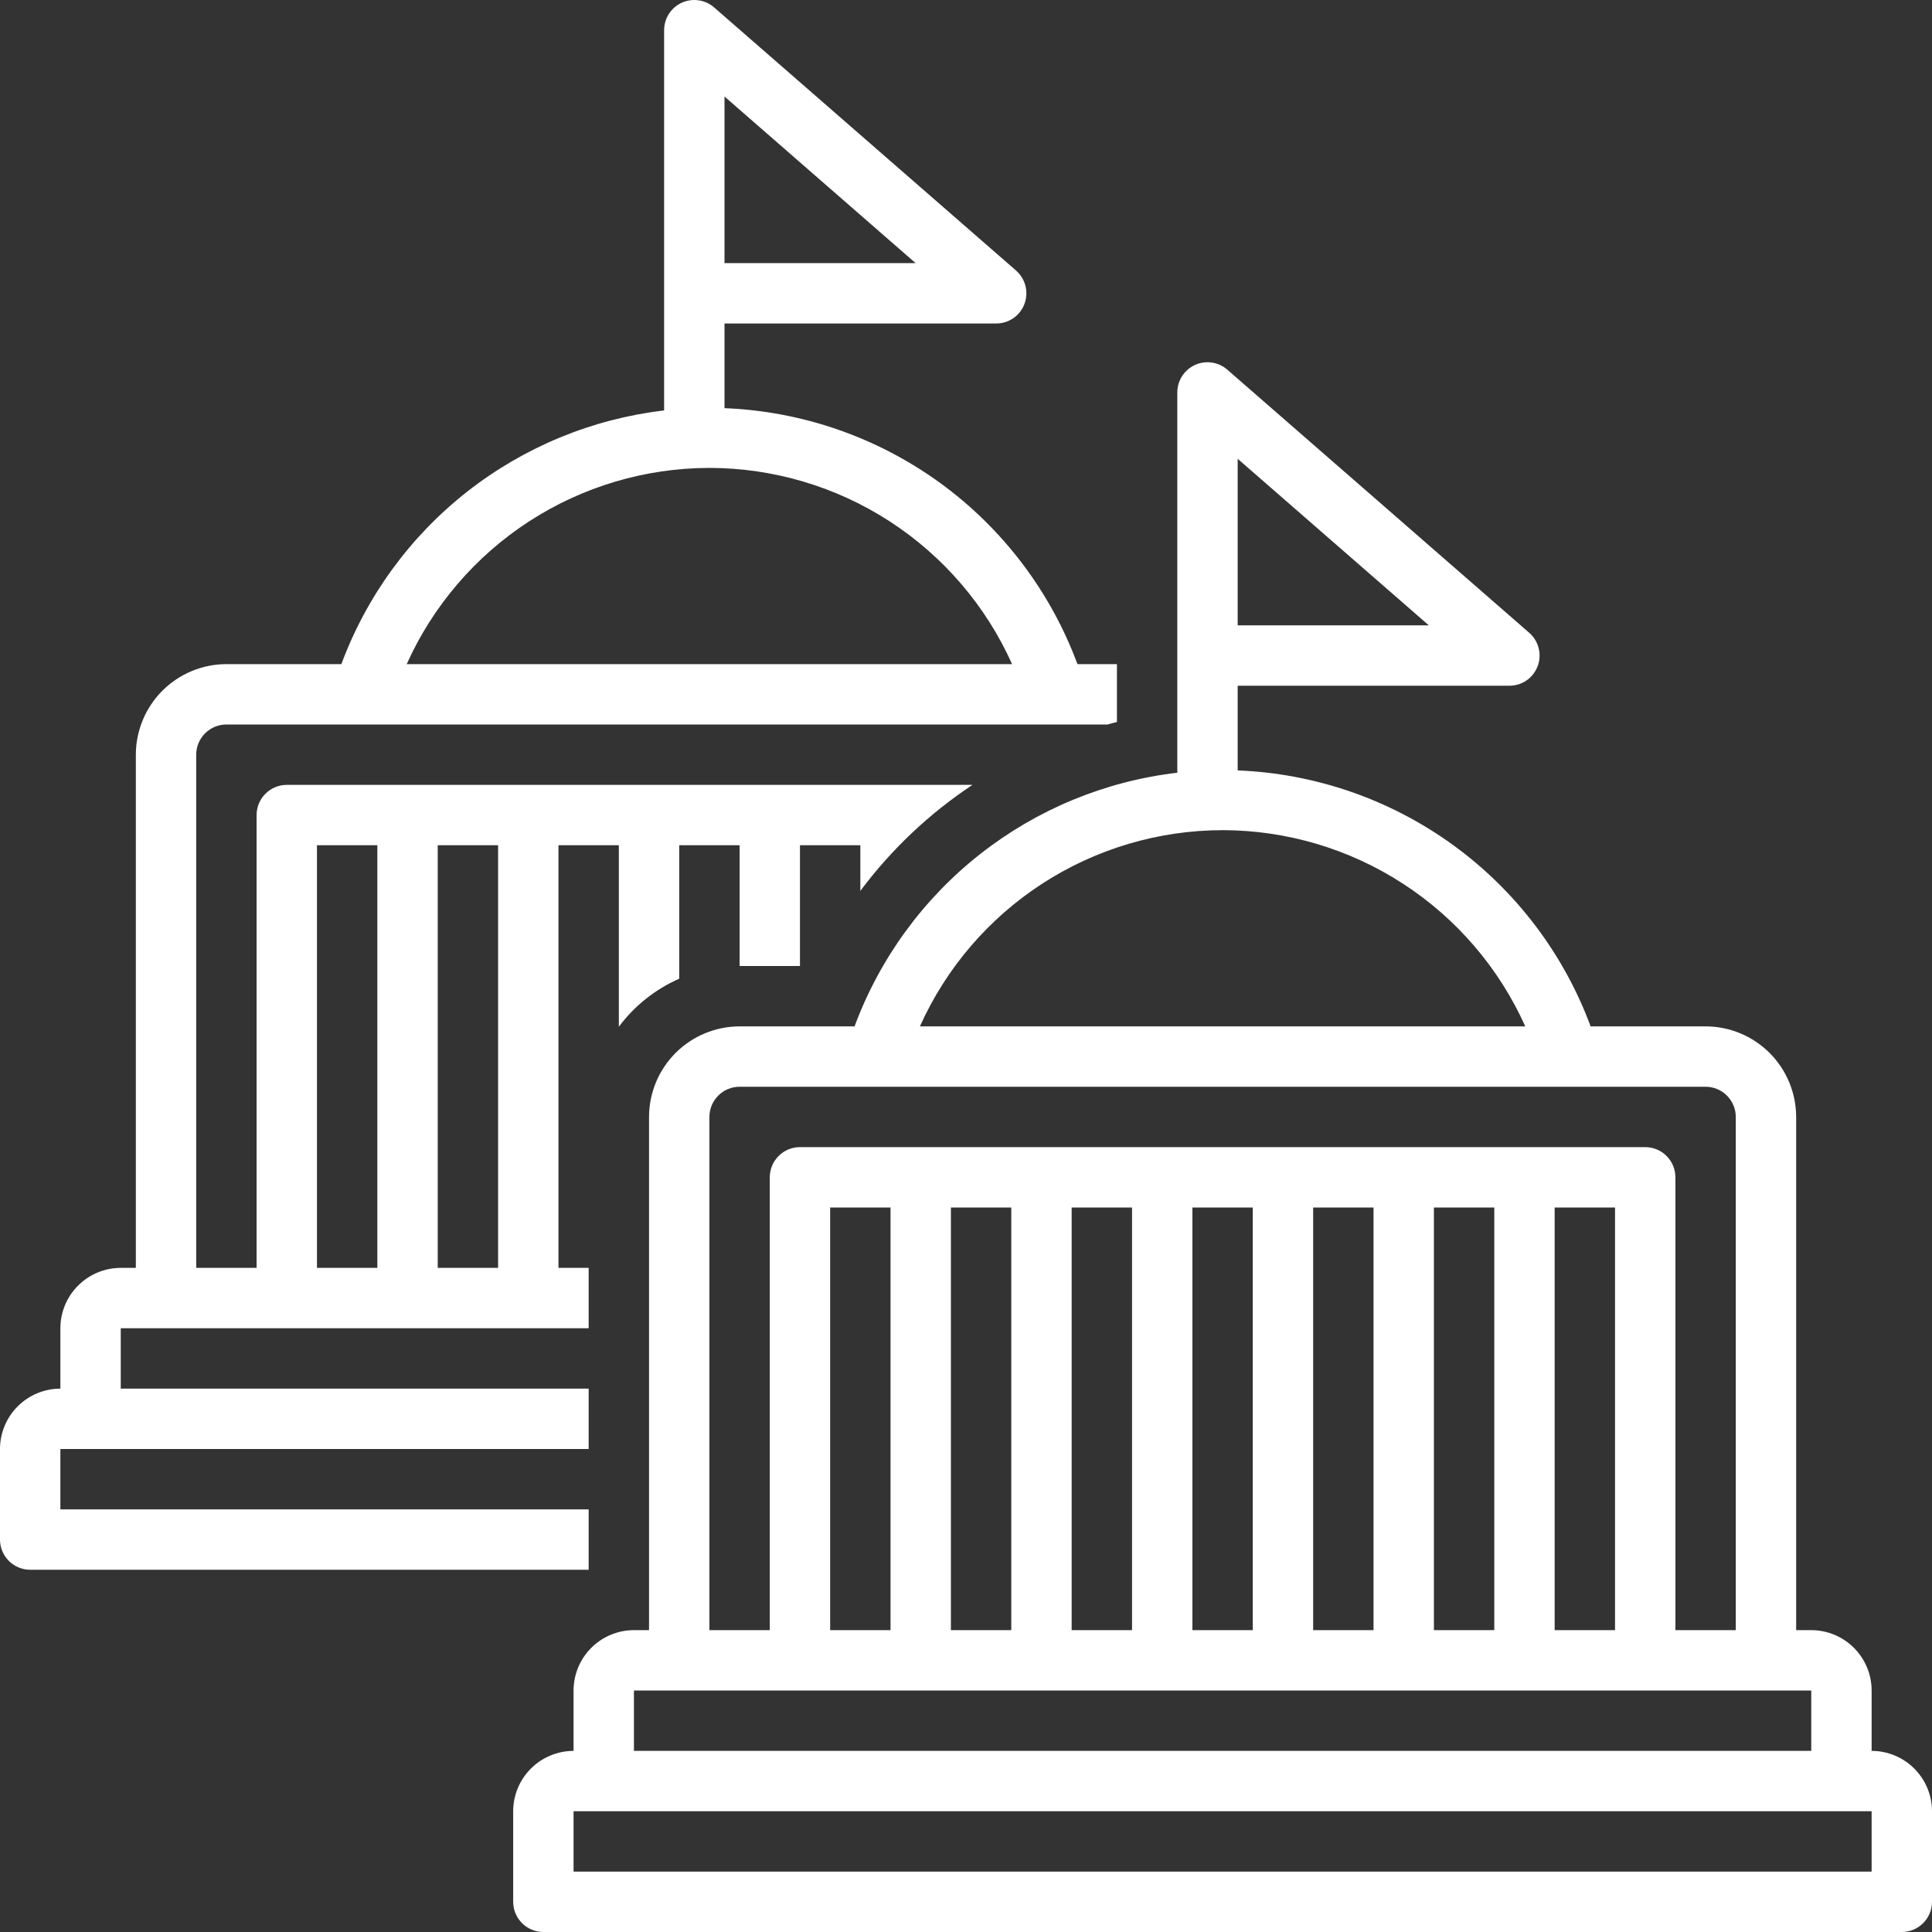<svg width="48" height="48" viewBox="0 0 48 48" fill="none" xmlns="http://www.w3.org/2000/svg">
<rect x="0" y="0" width="48" height="48" fill="#333333" stroke="none"/>
<path d="M46.5 43.5V42C46.5 41.602 46.341 41.221 46.06 40.94C45.779 40.659 45.398 40.501 45 40.5H44.625V27.75C44.624 27.154 44.387 26.582 43.965 26.16C43.543 25.738 42.971 25.501 42.375 25.5H39.519C38.849 23.693 37.658 22.124 36.098 20.992C34.537 19.861 32.676 19.216 30.75 19.141V17.037H37.5C37.653 17.037 37.802 16.991 37.928 16.904C38.053 16.817 38.149 16.693 38.203 16.55C38.257 16.407 38.265 16.251 38.227 16.103C38.19 15.955 38.108 15.822 37.993 15.721L30.493 9.185C30.384 9.09 30.251 9.029 30.108 9.008C29.966 8.987 29.82 9.008 29.689 9.067C29.558 9.127 29.447 9.223 29.369 9.344C29.291 9.465 29.25 9.606 29.25 9.75V19.198C27.462 19.407 25.767 20.107 24.352 21.219C22.937 22.331 21.857 23.813 21.231 25.5H18.375C17.779 25.501 17.207 25.738 16.785 26.16C16.363 26.582 16.126 27.154 16.125 27.75V40.5H15.75C15.352 40.501 14.971 40.659 14.69 40.94C14.409 41.221 14.25 41.602 14.25 42V43.5C13.852 43.501 13.471 43.659 13.19 43.94C12.909 44.221 12.75 44.602 12.75 45V47.25C12.75 47.449 12.829 47.64 12.97 47.78C13.11 47.921 13.301 48 13.5 48H47.25C47.449 48 47.64 47.921 47.78 47.78C47.921 47.64 48 47.449 48 47.25V45C48 44.602 47.841 44.221 47.56 43.94C47.279 43.659 46.898 43.501 46.5 43.5ZM30.75 11.399L35.498 15.536H30.75V11.399ZM30.375 20.625C31.965 20.627 33.52 21.088 34.854 21.953C36.188 22.818 37.244 24.05 37.895 25.5H22.855C23.506 24.05 24.562 22.818 25.896 21.953C27.23 21.088 28.785 20.627 30.375 20.625ZM17.625 27.75C17.625 27.551 17.704 27.361 17.845 27.22C17.985 27.079 18.176 27 18.375 27H42.375C42.574 27 42.764 27.079 42.905 27.22C43.046 27.361 43.125 27.551 43.125 27.75V40.5H41.625V29.25C41.625 29.051 41.546 28.86 41.405 28.72C41.265 28.579 41.074 28.5 40.875 28.5H19.875C19.676 28.5 19.485 28.579 19.345 28.72C19.204 28.86 19.125 29.051 19.125 29.25V40.5H17.625V27.75ZM40.125 30V40.5H38.625V30H40.125ZM37.125 30V40.5H35.625V30H37.125ZM34.125 30V40.5H32.625V30H34.125ZM31.125 30V40.5H29.625V30H31.125ZM28.125 30V40.5H26.625V30H28.125ZM25.125 30V40.5H23.625V30H25.125ZM22.125 30V40.5H20.625V30H22.125ZM15.75 42H45V43.5H15.75V42ZM46.5 46.5H14.25V45H46.5V46.5Z" fill="white"/>
<path d="M14.625 37.5H1.5V36H14.625V34.5H3V33H14.625V31.5H13.875V21H15.375V25.509C15.764 24.989 16.28 24.577 16.875 24.316V21H18.375V24H19.875V21H21.375V22.134C22.146 21.102 23.088 20.212 24.161 19.5H7.125C6.926 19.5 6.735 19.579 6.595 19.72C6.454 19.86 6.375 20.051 6.375 20.25V31.5H4.875V18.75C4.875 18.551 4.954 18.361 5.095 18.22C5.236 18.079 5.426 18 5.625 18H27.517C27.595 17.98 27.671 17.956 27.75 17.938V16.5H26.769C26.099 14.693 24.908 13.124 23.348 11.992C21.787 10.861 19.926 10.216 18 10.141V8.037H24.75C24.903 8.037 25.052 7.991 25.178 7.904C25.303 7.817 25.399 7.693 25.453 7.55C25.506 7.407 25.515 7.251 25.477 7.103C25.44 6.955 25.358 6.822 25.243 6.721L17.743 0.185C17.634 0.09 17.501 0.029 17.358 0.008C17.216 -0.013 17.071 0.008 16.939 0.067C16.808 0.127 16.697 0.223 16.619 0.344C16.541 0.465 16.5 0.606 16.5 0.75V10.197C14.712 10.407 13.018 11.107 11.602 12.219C10.187 13.331 9.107 14.813 8.481 16.5H5.625C5.028 16.501 4.457 16.738 4.035 17.16C3.613 17.582 3.376 18.154 3.375 18.75V31.5H3C2.602 31.5 2.221 31.659 1.94 31.94C1.659 32.221 1.5 32.602 1.5 33V34.5C1.102 34.501 0.721 34.659 0.44 34.94C0.159 35.221 0 35.602 0 36L0 38.25C0 38.449 0.079 38.64 0.22 38.78C0.36 38.921 0.551 39 0.75 39H14.625V37.5ZM10.875 21H12.375V31.5H10.875V21ZM7.875 21H9.375V31.5H7.875V21ZM18 2.398L22.748 6.537H18V2.398ZM17.625 11.625C19.215 11.627 20.77 12.088 22.104 12.953C23.438 13.818 24.494 15.05 25.145 16.5H10.105C10.756 15.05 11.812 13.818 13.146 12.953C14.48 12.088 16.035 11.627 17.625 11.625Z" fill="white"/>
</svg>
